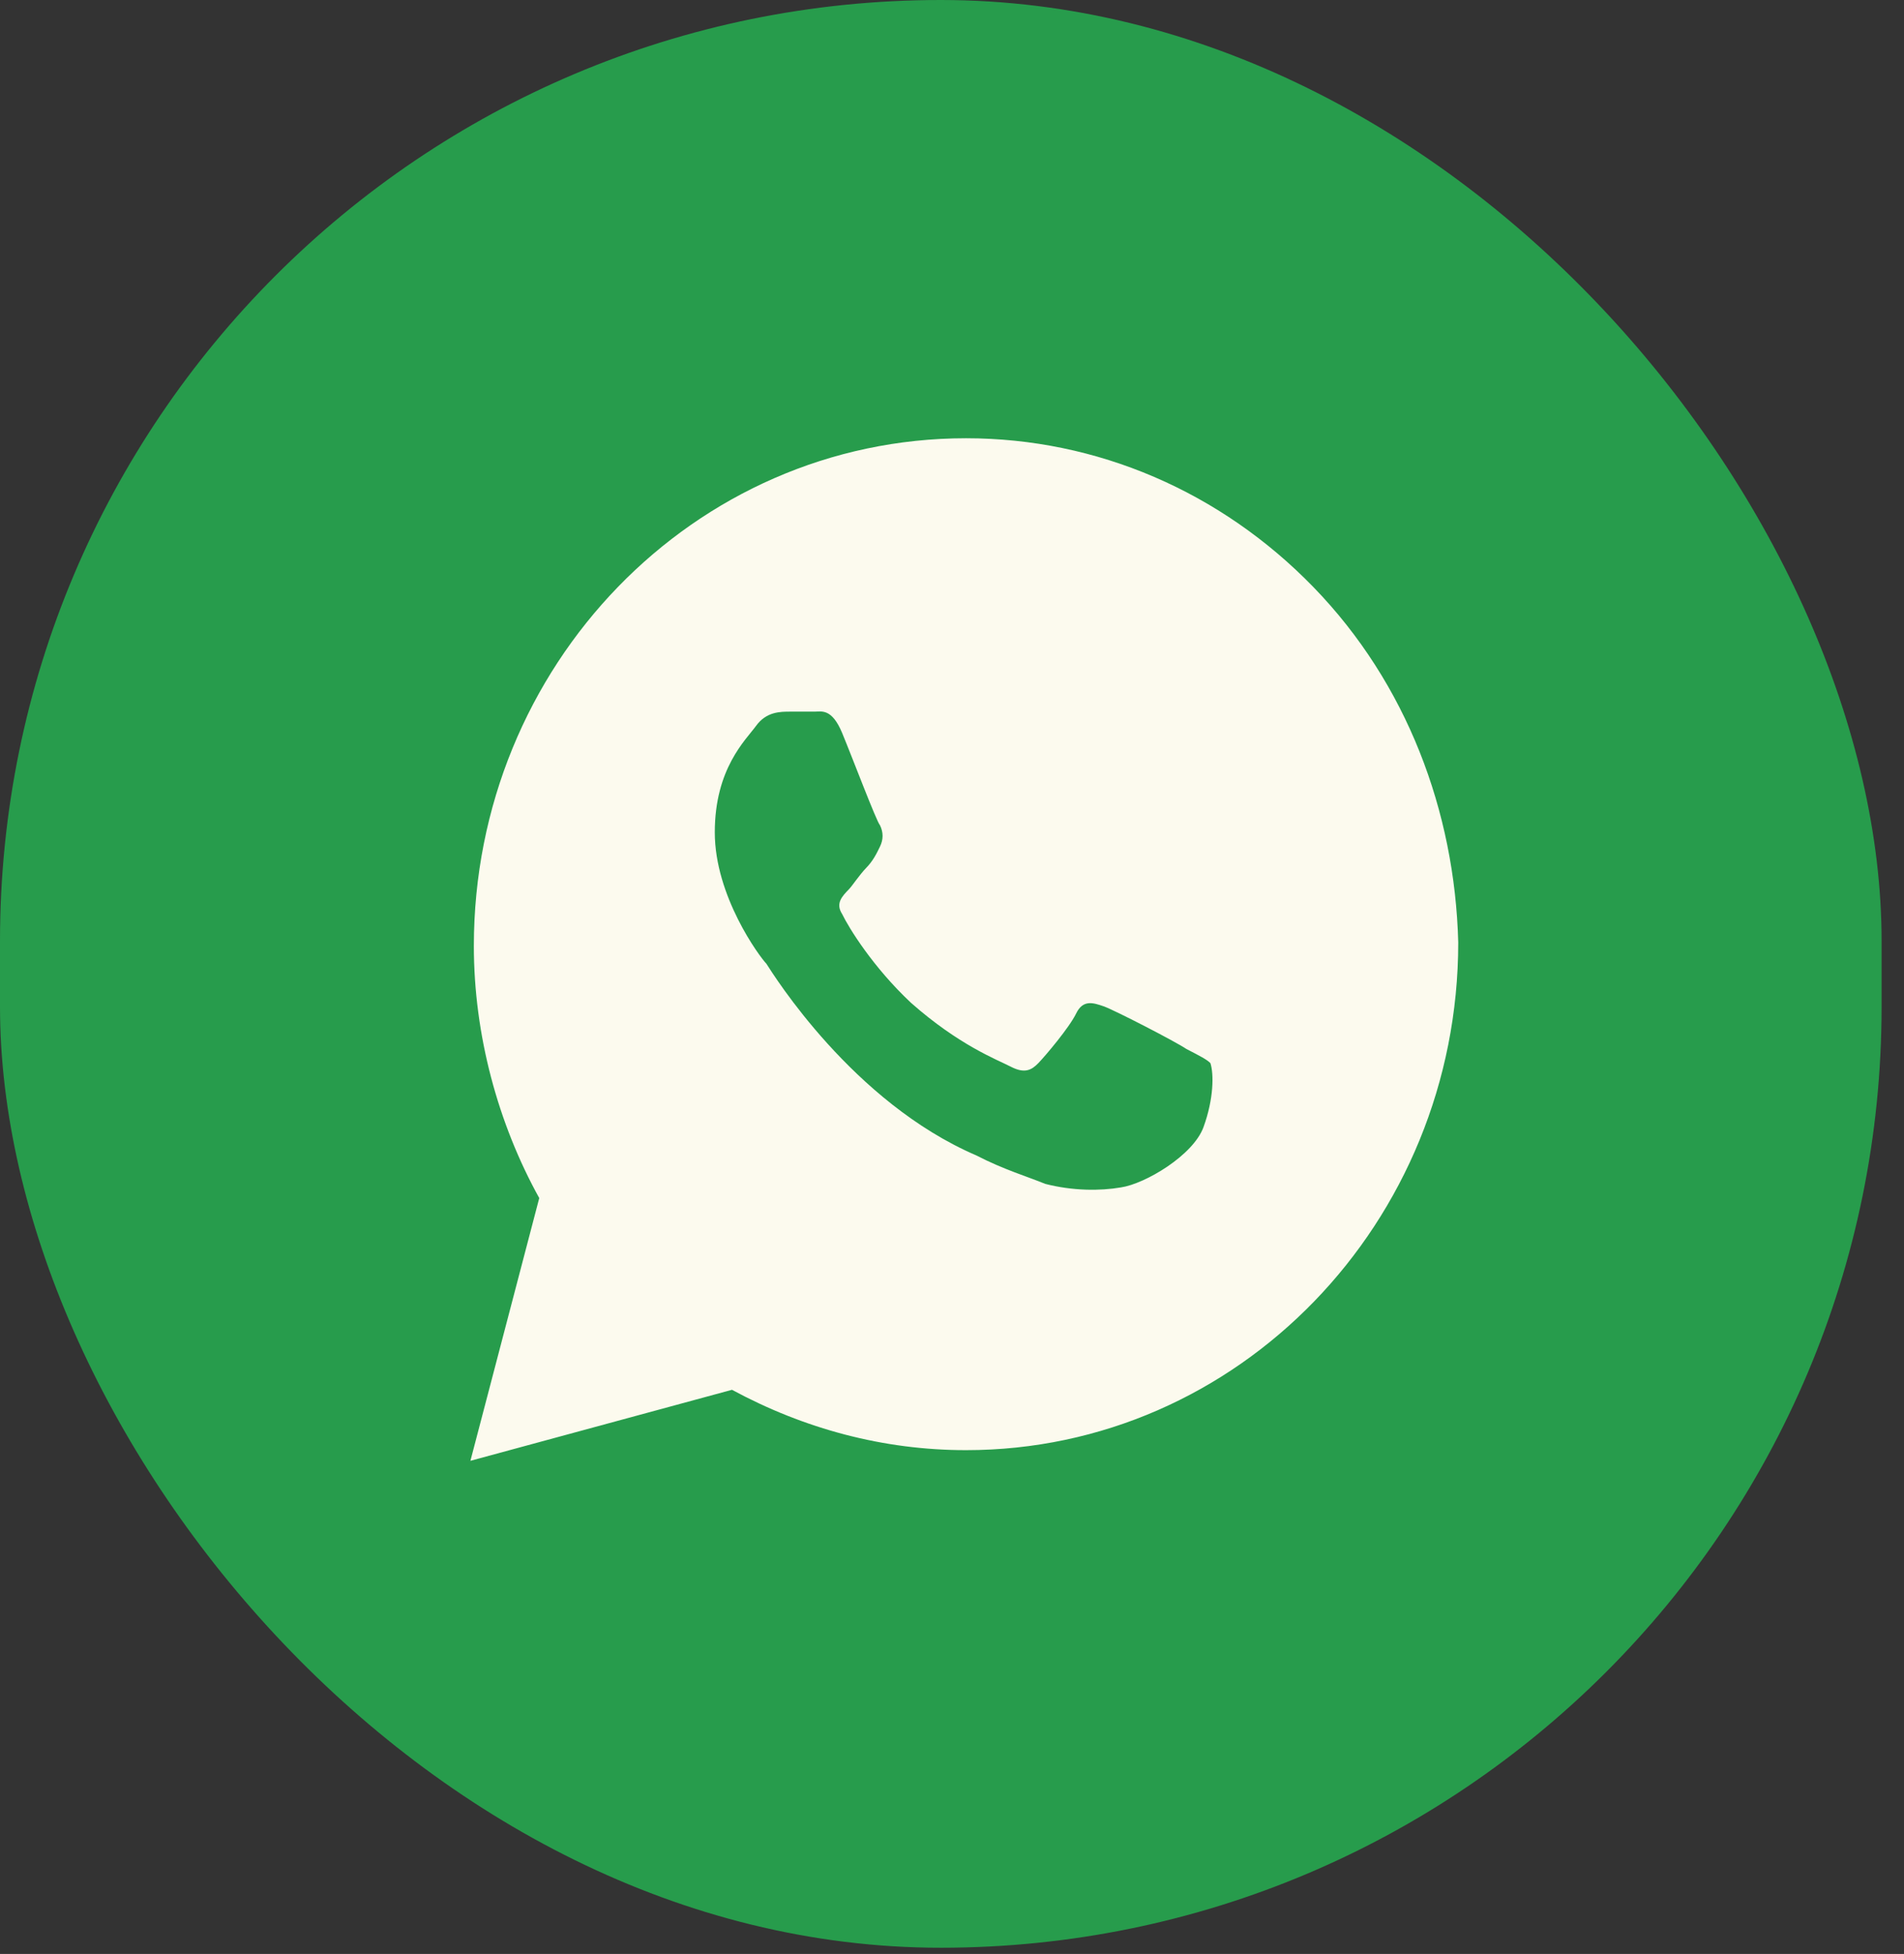 <?xml version="1.0" encoding="UTF-8"?> <svg xmlns="http://www.w3.org/2000/svg" width="77" height="79" viewBox="0 0 77 79" fill="none"><rect x="0" y="0" width="77" height="79" fill="#333333" stroke="none"/><rect width="76.094" height="78.749" rx="38.047" fill="#279C4C"></rect><path d="M53.127 23.748C49.368 19.872 44.357 17.719 39.068 17.719C28.071 17.719 19.163 26.906 19.163 38.247C19.163 41.836 20.137 45.424 21.808 48.439L19.024 59.062L29.602 56.191C32.526 57.77 35.727 58.631 39.068 58.631C50.064 58.631 58.973 49.444 58.973 38.103C58.834 32.792 56.885 27.624 53.127 23.748ZM48.672 45.568C48.255 46.716 46.306 47.865 45.332 48.008C44.497 48.152 43.383 48.152 42.269 47.865C41.573 47.578 40.599 47.291 39.486 46.716C34.474 44.563 31.273 39.395 30.994 38.965C30.716 38.677 28.907 36.237 28.907 33.653C28.907 31.069 30.159 29.921 30.577 29.346C30.994 28.772 31.551 28.772 31.969 28.772C32.247 28.772 32.665 28.772 32.943 28.772C33.222 28.772 33.639 28.629 34.057 29.634C34.474 30.639 35.449 33.222 35.588 33.366C35.727 33.653 35.727 33.94 35.588 34.227C35.449 34.514 35.31 34.801 35.031 35.089C34.753 35.376 34.474 35.806 34.335 35.95C34.057 36.237 33.778 36.524 34.057 36.955C34.335 37.529 35.31 39.108 36.841 40.544C38.789 42.266 40.321 42.84 40.877 43.127C41.434 43.415 41.713 43.271 41.991 42.984C42.269 42.697 43.244 41.548 43.522 40.974C43.801 40.4 44.218 40.544 44.636 40.687C45.053 40.831 47.559 42.123 47.977 42.41C48.533 42.697 48.812 42.84 48.951 42.984C49.09 43.415 49.09 44.419 48.672 45.568Z" fill="#FCFAEE"></path></svg> 